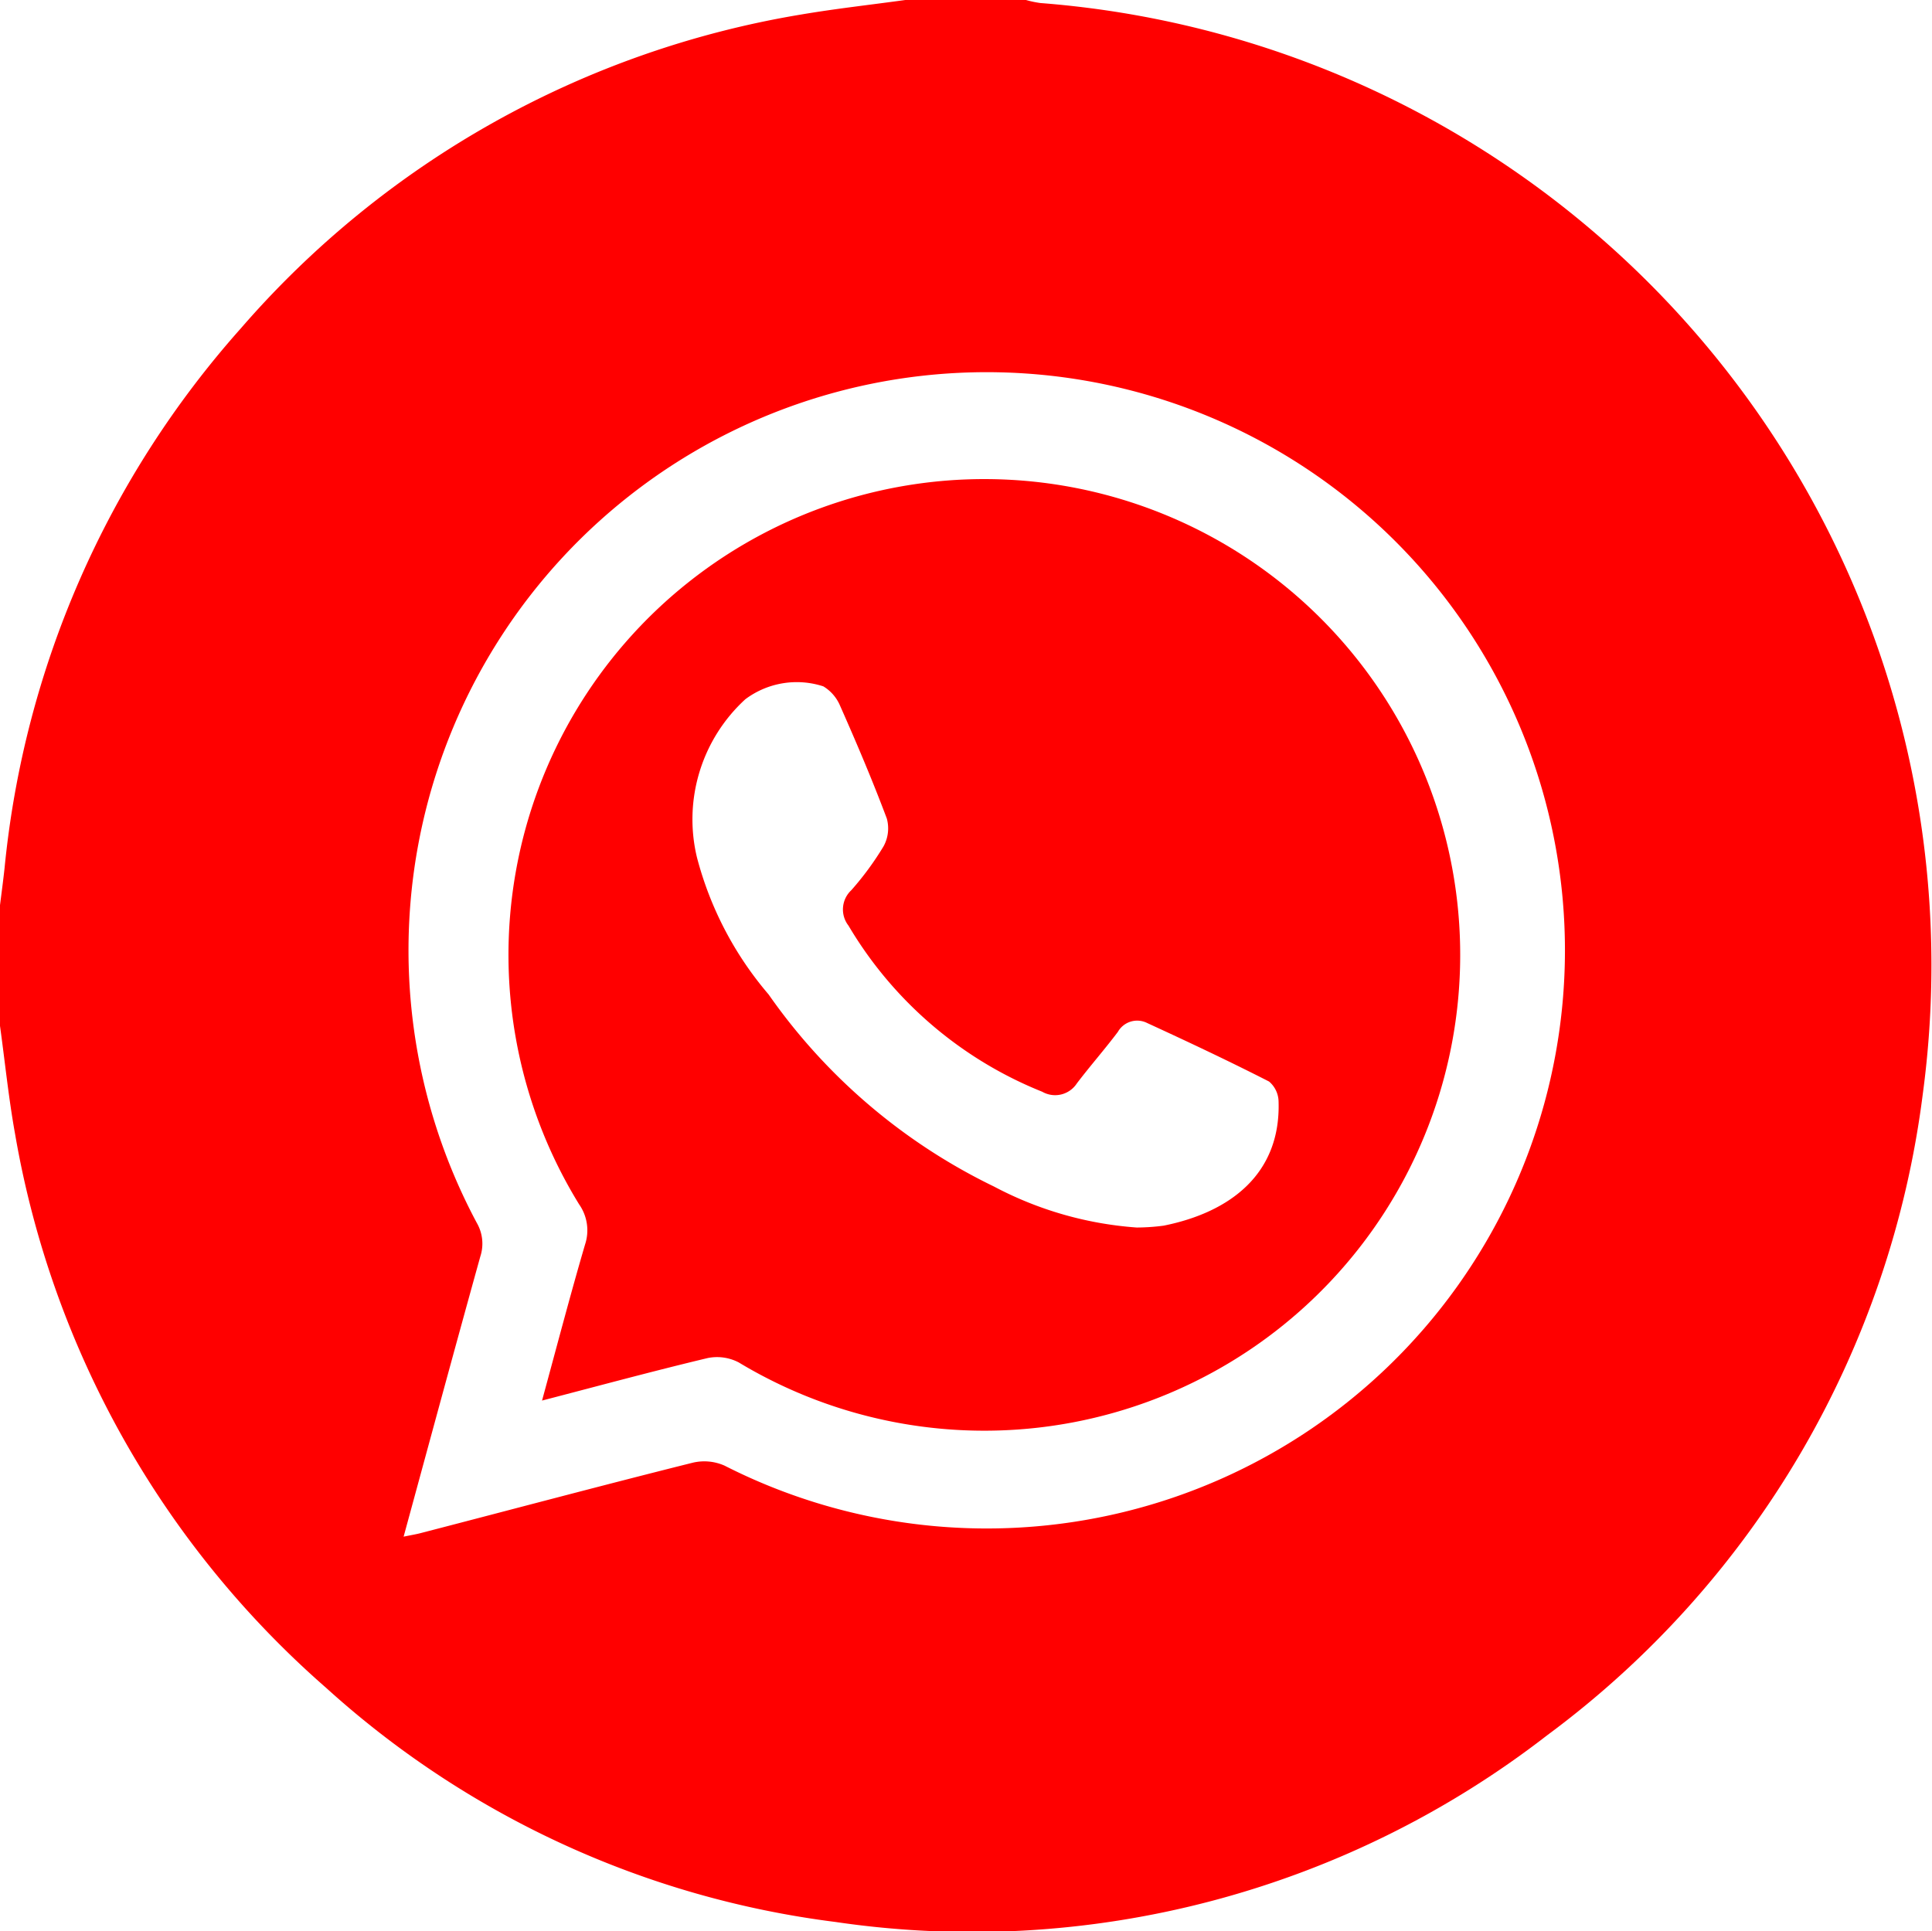 <svg xmlns="http://www.w3.org/2000/svg" xmlns:xlink="http://www.w3.org/1999/xlink" width="33.012" height="33" viewBox="0 0 33.012 33">
  <defs>
    <clipPath id="clip-path">
      <rect id="Rectangle_23" data-name="Rectangle 23" width="33.012" height="33" fill="none"/>
    </clipPath>
  </defs>
  <g id="Group_8" data-name="Group 8" transform="translate(0 0)">
    <g id="Group_7" data-name="Group 7" transform="translate(0 0)" clip-path="url(#clip-path)">
      <path id="Path_16" data-name="Path 16" d="M15.468,0h2.063a1.8,1.8,0,0,0,.248.052A16.49,16.49,0,0,1,32.854,18.7a16.15,16.15,0,0,1-6.419,10.955,16.032,16.032,0,0,1-12.162,3.189,15.921,15.921,0,0,1-8.7-4A16.213,16.213,0,0,1,.257,19.375c-.11-.611-.172-1.23-.257-1.844V15.468c.027-.212.055-.422.078-.634A16.243,16.243,0,0,1,4.113,5.614,16.166,16.166,0,0,1,13.69.248c.589-.1,1.186-.166,1.779-.248M6.9,26.259c.139-.028.223-.042.3-.063,1.545-.4,3.089-.813,4.637-1.2a.855.855,0,0,1,.543.05,9.88,9.88,0,1,0-4.233-4.148.707.707,0,0,1,.06.575c-.439,1.578-.867,3.161-1.311,4.789" transform="translate(0 0)" style="fill:red"/>
      <path id="Path_17" data-name="Path 17" d="M10.714,25.275c.253-.927.481-1.8.733-2.66a.772.772,0,0,0-.1-.688,8.131,8.131,0,1,1,2.726,2.7.8.8,0,0,0-.531-.074c-.926.221-1.844.47-2.828.726m10.157-2.957a3.6,3.6,0,0,0,.465-.032c1.133-.228,2-.882,1.962-2.118a.459.459,0,0,0-.163-.345c-.686-.35-1.385-.679-2.083-1a.379.379,0,0,0-.5.152c-.226.3-.474.582-.7.879a.443.443,0,0,1-.592.144,6.776,6.776,0,0,1-3.311-2.839.45.45,0,0,1,.048-.605,5.089,5.089,0,0,0,.551-.75.635.635,0,0,0,.056-.475c-.245-.652-.517-1.293-.8-1.931a.707.707,0,0,0-.285-.328,1.466,1.466,0,0,0-1.332.22,2.783,2.783,0,0,0-.828,2.7,5.891,5.891,0,0,0,1.225,2.345,10.025,10.025,0,0,0,3.852,3.283,6.137,6.137,0,0,0,2.438.7" transform="translate(-1.451 -1.345)" style="fill:red"/>
    </g>
  </g>
</svg>
